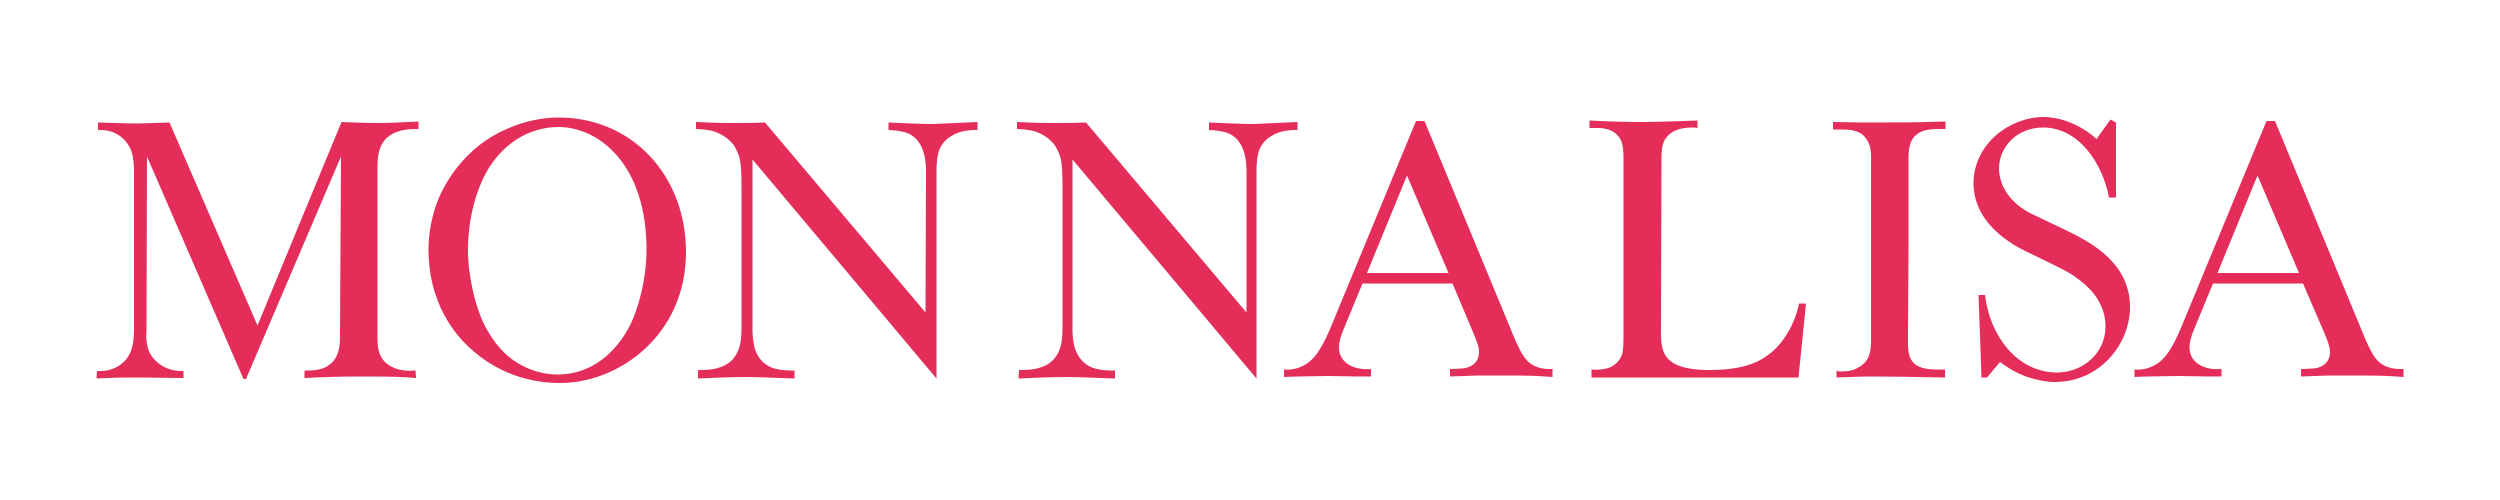 <?xml version="1.0" encoding="UTF-8"?> <svg xmlns="http://www.w3.org/2000/svg" xmlns:xlink="http://www.w3.org/1999/xlink" version="1.1" id="Livello_1" x="0px" y="0px" viewBox="-229 231 500 100" style="enable-background:new -229 231 500 100;" xml:space="preserve"> <style type="text/css"> .st0{fill:#E42D59;} </style> <g> <path class="st0" d="M-209.7,306.7c2.2-0.1,2.7-0.2,8.5-0.2c3,0,5.9,0.1,8.9,0.1v-1.4c-2.6,0.1-4.6-0.9-5.9-2.4 c-0.9-1-1.3-2-1.5-3.7c-0.1-0.7,0-1.4,0-2.1l0.1-34.7l19.3,44.5h0.5l19-44.5l-0.2,35.3c0,2.1,0,4.3-1.6,5.9c-1.4,1.4-3.1,1.6-5,1.6 h-0.3c-0.1,0-0.2,0-0.2,0v1.5c3.7-0.2,7.5-0.3,11.2-0.3c7.3,0,8.5,0.1,11.1,0.3l-0.1-1.5c-3,0.3-5-0.6-6.1-1.7 c-0.9-0.9-1.5-2.1-1.5-4.6c0-0.5,0-1,0-1.5v-31.8v-1.3c0-3.5,0.9-7.6,8.2-7.4v-1.5c-2.6,0.1-5.2,0.3-7.8,0.3s-5.1-0.1-7.6-0.2 l-16.8,40.7l-17.6-40.6c-5.4,0.2-6.8,0.2-7.2,0.2c-1.2,0-2.4-0.1-7.1-0.2v1.5c2.8-0.1,4.6,1,5.8,2.6c0.8,1.1,1.4,2.4,1.4,5.8v31.5 c0,2.4-0.4,3.8-0.7,4.5c-1,2.4-3.5,4-6.7,3.8L-209.7,306.7L-209.7,306.7z"></path> <path class="st0" d="M-103.4,296.8c-3.5,6.3-8.8,9.1-14,9.1c-2.3,0-4.5-0.5-6.6-1.5c-3-1.4-5.8-3.9-8.1-8.4 c-1.7-3.3-3.3-9.5-3.3-15c0-7.9,2.5-14.4,5.2-17.9c3.5-4.6,8.3-6.7,12.9-6.7c8,0,17.6,7.4,17.6,24.5 C-99.7,287.1-101.5,293.5-103.4,296.8 M-117.3,254.5c-5.2,0-10.9,1.9-15.4,5.2c-4.4,3.3-8,8.4-9.5,13.6c-0.7,2.5-1.1,5-1.1,7.6 c0,9.6,4.3,17.5,11.7,22.4c4.3,2.8,9.2,4.3,14.6,4.3c11.8,0,25.2-9.6,25.2-26.2C-91.8,266.2-102.5,254.5-117.3,254.5z"></path> <path class="st0" d="M-89.4,306.7c6.6-0.3,8.5-0.3,9.6-0.3c0.8,0,2.5,0,9.7,0.3v-1.6c0,0-1.9,0.1-3.6-0.3c-2.4-0.5-4.2-2.4-4.6-5.3 c-0.1-0.8-0.2-1.5-0.2-2.1v-1.5v-33l36.8,43.8v-41.3c0-3.8,0.6-5,1.7-6.2c0.7-0.8,2.1-1.5,3-1.8c1.8-0.5,3.5-0.4,3.5-0.4v-1.6 c-3,0.1-5.9,0.3-8.9,0.4c-3,0-5.9-0.2-8.9-0.3v1.5c0,0,1.4,0,3.1,0.4c2.3,0.6,4.4,2.6,4.4,7.9l-0.1,28.2l-32.1-38 c-2.4,0.1-4.8,0.1-7.1,0.1c-2.2,0-4.4-0.1-6.7-0.2v1.4c0,0,1.3,0,2.9,0.3c2.4,0.5,4.4,2.2,5.1,3.7c0.8,1.7,1.1,2.3,1.1,8.1v27 c0,2.5,0,5-1.8,7c-0.9,1-2.1,1.5-3.3,1.8c-1.8,0.4-3.6,0.3-3.6,0.3L-89.4,306.7z"></path> <path class="st0" d="M-25.3,306.7c6.6-0.3,8.5-0.3,9.6-0.3c0.8,0,2.5,0,9.7,0.3v-1.6c0,0-1.9,0.1-3.6-0.3c-2.4-0.5-4.2-2.4-4.7-5.3 c-0.1-0.8-0.2-1.5-0.2-2.1v-1.5v-33l36.8,43.8v-41.3c0-3.8,0.6-5,1.7-6.2c0.7-0.8,2.1-1.5,3-1.8c1.8-0.5,3.5-0.4,3.5-0.4v-1.6 c-3,0.1-5.9,0.3-8.8,0.4c-3,0-5.9-0.2-8.9-0.3v1.5c0,0,1.4,0,3.1,0.4c2.3,0.6,4.4,2.6,4.4,7.9v28.2l-32.1-38 c-2.4,0.1-4.7,0.1-7.1,0.1c-2.2,0-4.4-0.1-6.7-0.2v1.4c0,0,1.3,0,2.9,0.3c2.4,0.5,4.4,2.2,5.1,3.7c0.8,1.7,1.1,2.3,1.1,8.1v27 c0,2.5,0,5-1.8,7c-0.9,1-2.1,1.5-3.3,1.8c-1.8,0.4-3.6,0.3-3.6,0.3L-25.3,306.7z"></path> <path class="st0" d="M44.4,285.6l8-19.5l8.3,19.5H44.4z M76.6,303.3c-0.5-0.5-1.2-1.2-2.6-4.4l-18.1-43.7h-1.7l-16.9,40.9 c-2.1,5.1-3.5,6.5-4.5,7.3c-1.4,1.1-3.3,1.7-5,1.5v1.5c1.7-0.1,2.2-0.1,8.8-0.2c5.7,0.1,5.9,0.1,8.6,0.1v-1.5 c-3.2,0.3-6.4-1.1-6.4-4.3c0-1.1,0.4-2.5,0.9-3.6l3.8-9.2h18l4.3,10.2c1,2.4,1,3,1,3.5c0,1.2-0.5,2.2-1.6,2.8 c-0.6,0.3-1.3,0.5-1.9,0.5c-1.1,0.1-2.3,0.1-2.3,0.1v1.5c1.9-0.1,3.7-0.1,5.6-0.2c1.7,0,3.4,0,5.1,0c6.1,0,7,0.1,9.8,0.3v-1.6 C79.2,304.9,77.7,304.3,76.6,303.3z"></path> <path class="st0" d="M89.3,306.5h41.4l1.5-14.8h-1.4c-0.8,4.2-3.3,8.1-5.8,10c-2.4,1.9-5.6,3.3-12.2,3.3c-9.2,0-9.5-3.7-9.6-7 l0.1-35.4c0-2.8,0.5-3.5,1.2-4.4c0.9-0.9,2.3-1.7,4.9-1.7c0.4,0,0.7,0,1.1,0.1v-1.5c-3.6,0.1-7.3,0.3-10.9,0.3s-7.1-0.1-10.7-0.3 v1.5h1.7c2,0,3.3,0.7,4,1.6c0.6,0.6,1.1,1.7,1.1,4.2v35.8c0,2.7-0.2,3.4-0.3,3.7c-0.6,1.7-2.1,2.9-4.4,3c-0.8,0.1-1.7,0-1.7,0 L89.3,306.5L89.3,306.5z"></path> <path class="st0" d="M138.3,306.5c2.6-0.1,5-0.2,6.2-0.2c5.1,0,10.3,0.1,15.5,0.2v-1.6h-2c-4.1-0.1-5.4-1.6-5.4-5.1 c0-0.5,0-1,0-1.4l0.1-17.6v-18.2c0-2.5,0.5-4.7,3.2-5.5c0.7-0.2,1.7-0.3,2.4-0.3h0.2h1.6v-1.5c-7.2,0.2-7.3,0.2-16.7,0.2 c-1.9,0-3.9-0.1-5.8-0.1v1.5h1.9c2.9,0,4,0.8,4.7,1.8c1.2,1.6,1,3.4,1,5.3v35.4c0,3-1,4.3-2.7,5.2c-0.7,0.4-1.8,0.7-3.1,0.7 c-0.4,0-0.7,0-1.1-0.1L138.3,306.5L138.3,306.5z"></path> <path class="st0" d="M167.3,306.5h1.1l2.6-3.1c1.6,1.2,3.3,2.2,5.2,2.9c1.8,0.6,3.8,1.1,5.7,1.1c9.2,0,15.1-7.7,15.1-15 c0-8.8-7.8-12.9-12.5-15.2l-7.1-3.4c-3.4-1.6-5.4-4.2-6.1-6.3c-0.3-0.9-0.5-1.9-0.5-2.8c0-4.3,3.6-8.2,8.8-8.2 c7.2,0,11.9,7.2,13.2,14h1.4v-15l-1.1-0.6l-2.8,3.9c-3.3-3-7.4-4.4-10.6-4.4c-4.7,0-9.7,2.7-12.1,6.7c-1.3,2.1-1.9,4.3-1.9,6.5 c0,9.2,9.9,13.4,11.6,14.2l5.9,2.9c3.5,1.7,6.1,4.2,7.1,5.8c1.3,2,1.8,3.9,1.8,5.8c0,5.4-4.6,9.2-9.7,9.2 c-7.8,0-13.4-7.1-14.4-15.5h-1.3L167.3,306.5z"></path> <path class="st0" d="M214.5,285.6l8-19.5l8.3,19.5H214.5z M246.7,303.3c-0.5-0.5-1.2-1.2-2.6-4.4L226,255.2h-1.7l-16.9,40.9 c-2.1,5.1-3.5,6.5-4.5,7.3c-1.4,1.1-3.3,1.7-5,1.5v1.5c1.7-0.1,2.2-0.1,8.8-0.2c5.7,0.1,5.9,0.1,8.6,0.1v-1.5 c-3.2,0.3-6.4-1.1-6.4-4.3c0-1.1,0.4-2.5,0.9-3.6l3.8-9.2h18l4.4,10.2c1,2.4,1,3,1,3.5c0,1.2-0.5,2.2-1.6,2.8 c-0.5,0.3-1.3,0.5-1.9,0.5c-1.1,0.1-2.3,0.1-2.3,0.1v1.5c1.9-0.1,3.7-0.1,5.6-0.2c1.7,0,3.4,0,5.1,0c6.1,0,7,0.1,9.8,0.3v-1.6 C249.3,304.9,247.8,304.3,246.7,303.3z"></path> </g> </svg> 